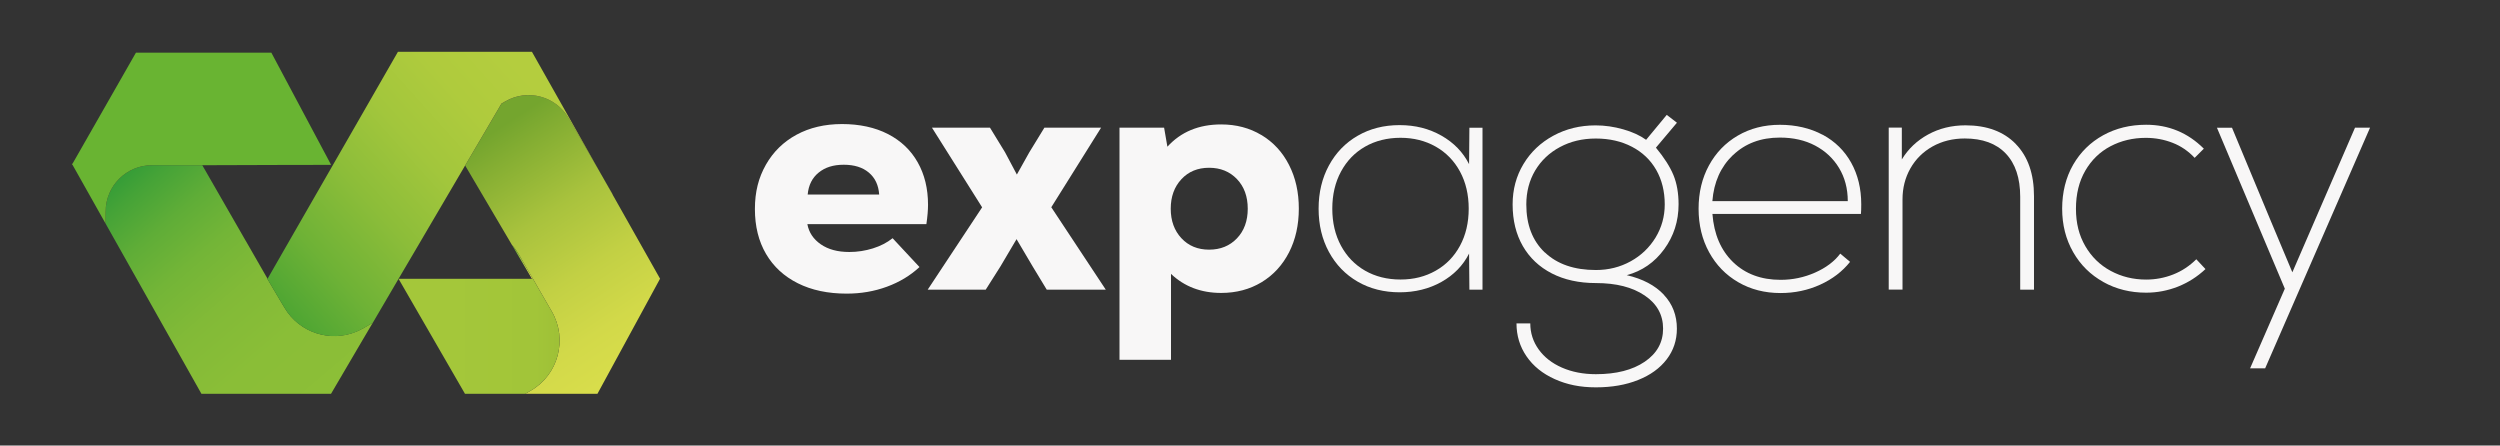 <?xml version="1.0" encoding="UTF-8"?>
<svg id="Camada_1" xmlns="http://www.w3.org/2000/svg" xmlns:xlink="http://www.w3.org/1999/xlink" viewBox="0 0 471.35 84">
  <rect x="0" y="0" width="471.35" height="84" fill="#333333" stroke="none"/>
  <defs>
    <style>
      .cls-1 {
        fill: url(#Gradiente_sem_nome_159);
      }

      .cls-2 {
        fill: #f8f7f7;
      }

      .cls-3 {
        fill: url(#Gradiente_sem_nome_203);
      }

      .cls-4 {
        fill: url(#Gradiente_sem_nome_159-2);
      }

      .cls-5 {
        fill: url(#Gradiente_sem_nome_159-3);
      }

      .cls-6 {
        fill: url(#Gradiente_sem_nome_190);
      }

      .cls-7 {
        fill: #69b432;
      }

      .cls-8 {
        fill: url(#Gradiente_sem_nome_176);
      }

      .cls-9 {
        fill: url(#Gradiente_sem_nome_182);
      }

      .cls-10 {
        fill: url(#Gradiente_sem_nome_159-4);
      }
    </style>
    <linearGradient id="Gradiente_sem_nome_159" data-name="Gradiente sem nome 159" x1="13.55" y1="31.03" x2="13.67" y2="31.03" gradientUnits="userSpaceOnUse">
      <stop offset="0" stop-color="#65b331"/>
      <stop offset="1" stop-color="#e2e14e"/>
    </linearGradient>
    <linearGradient id="Gradiente_sem_nome_159-2" data-name="Gradiente sem nome 159" y1="30.93" y2="30.93" xlink:href="#Gradiente_sem_nome_159"/>
    <linearGradient id="Gradiente_sem_nome_159-3" data-name="Gradiente sem nome 159" x1="96.54" y1="49.37" x2="100.48" y2="49.37" xlink:href="#Gradiente_sem_nome_159"/>
    <linearGradient id="Gradiente_sem_nome_182" data-name="Gradiente sem nome 182" x1="21.46" y1="29.18" x2="65.08" y2="80.39" gradientUnits="userSpaceOnUse">
      <stop offset="0" stop-color="#239638"/>
      <stop offset="0" stop-color="#269737"/>
      <stop offset=".12" stop-color="#45a337"/>
      <stop offset=".24" stop-color="#5fad37"/>
      <stop offset=".37" stop-color="#73b537"/>
      <stop offset=".52" stop-color="#82ba37"/>
      <stop offset=".7" stop-color="#8abe37"/>
      <stop offset="1" stop-color="#8dbf37"/>
    </linearGradient>
    <linearGradient id="Gradiente_sem_nome_190" data-name="Gradiente sem nome 190" x1="89.33" y1="27.23" x2="117.38" y2="69.99" gradientUnits="userSpaceOnUse">
      <stop offset="0" stop-color="#74a52e"/>
      <stop offset=".1" stop-color="#83ad32"/>
      <stop offset=".36" stop-color="#a8c23d"/>
      <stop offset=".61" stop-color="#c2d044"/>
      <stop offset=".83" stop-color="#d2d949"/>
      <stop offset="1" stop-color="#d8dd4b"/>
    </linearGradient>
    <linearGradient id="Gradiente_sem_nome_203" data-name="Gradiente sem nome 203" x1="83.11" y1="63.41" x2="113.47" y2="63.41" gradientUnits="userSpaceOnUse">
      <stop offset="0" stop-color="#a4c73a"/>
      <stop offset=".59" stop-color="#a2c539"/>
      <stop offset=".81" stop-color="#9dbe35"/>
      <stop offset=".96" stop-color="#94b230"/>
      <stop offset=".96" stop-color="#94b230"/>
      <stop offset="1" stop-color="#7d9b2a"/>
    </linearGradient>
    <linearGradient id="Gradiente_sem_nome_159-4" data-name="Gradiente sem nome 159" x1="113.72" y1="35.2" x2="115.59" y2="35.2" xlink:href="#Gradiente_sem_nome_159"/>
    <linearGradient id="Gradiente_sem_nome_176" data-name="Gradiente sem nome 176" x1="53.72" y1="58.09" x2="100.86" y2="15.84" gradientUnits="userSpaceOnUse">
      <stop offset="0" stop-color="#4fa633"/>
      <stop offset=".18" stop-color="#6eb236"/>
      <stop offset=".4" stop-color="#8cbd39"/>
      <stop offset=".61" stop-color="#a2c63c"/>
      <stop offset=".81" stop-color="#afcb3d"/>
      <stop offset="1" stop-color="#b4cd3e"/>
    </linearGradient>
  </defs>
  <g>
    <path class="cls-2" d="M167.43,25.28c2.43,1.26,4.3,3.03,5.59,5.32,1.3,2.29,1.95,4.96,1.95,8.01,0,.99-.1,2.21-.31,3.65h-22.44c.29,1.57,1.13,2.83,2.53,3.8,1.4.97,3.19,1.45,5.38,1.45,1.52,0,3.01-.23,4.45-.68,1.44-.45,2.68-1.09,3.71-1.92l5.07,5.44c-1.73,1.61-3.78,2.84-6.15,3.71-2.37.87-4.89,1.3-7.57,1.3-3.55,0-6.61-.65-9.21-1.95-2.6-1.3-4.6-3.14-6-5.53-1.4-2.39-2.1-5.21-2.1-8.47s.69-5.91,2.07-8.35c1.38-2.43,3.31-4.32,5.78-5.66,2.47-1.34,5.34-2.01,8.59-2.01s6.22.63,8.65,1.89ZM154.35,32.54c-1.22.99-1.91,2.37-2.07,4.14h13.48c-.12-1.77-.77-3.15-1.95-4.14-1.17-.99-2.75-1.48-4.73-1.48s-3.51.49-4.73,1.48Z"/>
    <path class="cls-2" d="M198.22,39.09l10.26,15.52h-11.13l-2.66-4.39-3.03-5.13-3.03,5.13-2.78,4.39h-10.94l10.26-15.52-9.46-15.02h10.94l2.84,4.64,2.23,4.2,2.35-4.2,2.84-4.64h10.69l-9.4,15.02Z"/>
    <path class="cls-2" d="M237.84,25.46c2.22,1.34,3.96,3.21,5.19,5.63,1.24,2.41,1.85,5.16,1.85,8.25s-.62,5.84-1.85,8.25c-1.24,2.41-2.97,4.29-5.19,5.63-2.23,1.34-4.76,2.01-7.6,2.01-3.79,0-6.94-1.2-9.46-3.59v16.2h-9.71V24.07h8.41l.62,3.59c2.55-2.8,5.93-4.2,10.14-4.2,2.84,0,5.38.67,7.6,2.01ZM233.21,44.94c1.36-1.42,2.04-3.29,2.04-5.59s-.68-4.17-2.04-5.59c-1.36-1.42-3.11-2.13-5.25-2.13s-3.89.72-5.22,2.16c-1.34,1.44-2.01,3.3-2.01,5.56s.67,4.12,2.01,5.56c1.34,1.44,3.08,2.16,5.22,2.16s3.89-.71,5.25-2.13Z"/>
    <path class="cls-2" d="M279.51,24.07v30.54h-2.47l-.06-6.8c-1.15,2.27-2.9,4.05-5.22,5.35-2.33,1.3-4.96,1.95-7.88,1.95s-5.61-.67-7.91-2.01c-2.31-1.34-4.11-3.2-5.41-5.59-1.3-2.39-1.95-5.11-1.95-8.16s.65-5.77,1.95-8.16c1.3-2.39,3.1-4.26,5.41-5.59,2.31-1.34,4.94-2.01,7.91-2.01s5.55.66,7.88,1.98c2.33,1.32,4.07,3.11,5.22,5.38l.06-6.86h2.47ZM270.7,51.03c1.96-1.11,3.48-2.68,4.57-4.7,1.09-2.02,1.64-4.35,1.64-6.99s-.55-4.97-1.64-6.99c-1.09-2.02-2.62-3.59-4.57-4.7-1.96-1.11-4.17-1.67-6.65-1.67s-4.74.56-6.68,1.67c-1.94,1.11-3.45,2.68-4.54,4.7-1.09,2.02-1.64,4.35-1.64,6.99s.55,4.97,1.64,6.99c1.09,2.02,2.61,3.59,4.54,4.7,1.94,1.11,4.16,1.67,6.68,1.67s4.69-.56,6.65-1.67Z"/>
    <path class="cls-2" d="M313.69,55.57c1.65,1.75,2.47,3.88,2.47,6.4,0,2.18-.64,4.11-1.92,5.78s-3.07,2.97-5.38,3.89c-2.31.93-4.97,1.39-7.97,1.39s-5.47-.52-7.76-1.55c-2.29-1.03-4.06-2.46-5.32-4.3-1.26-1.83-1.89-3.91-1.89-6.21h2.6c0,1.81.53,3.45,1.58,4.91,1.05,1.46,2.51,2.61,4.39,3.43,1.87.82,4.01,1.24,6.4,1.24,3.83,0,6.9-.78,9.21-2.35,2.31-1.57,3.46-3.65,3.46-6.24s-1.15-4.68-3.46-6.24c-2.31-1.57-5.38-2.35-9.21-2.35-3.17,0-5.95-.61-8.31-1.82-2.37-1.22-4.19-2.94-5.47-5.16-1.28-2.23-1.92-4.84-1.92-7.85,0-2.8.68-5.34,2.04-7.6,1.36-2.27,3.24-4.05,5.63-5.35s5.05-1.95,7.98-1.95c1.73,0,3.46.25,5.19.74,1.73.49,3.17,1.15,4.33,1.98l3.89-4.7,1.92,1.48-3.96,4.7c1.57,1.9,2.67,3.63,3.31,5.19.64,1.57.96,3.4.96,5.5,0,3.17-.91,6-2.72,8.47-1.81,2.47-4.16,4.1-7.05,4.88,3.01.7,5.34,1.93,6.99,3.68ZM291.28,47.6c2.33,2.21,5.53,3.31,9.61,3.31,2.39,0,4.57-.55,6.55-1.64,1.98-1.09,3.54-2.59,4.7-4.48,1.15-1.9,1.73-3.98,1.73-6.24,0-2.47-.54-4.65-1.61-6.52-1.07-1.87-2.6-3.33-4.58-4.36-1.98-1.03-4.24-1.55-6.8-1.55s-4.77.54-6.77,1.61c-2,1.07-3.55,2.55-4.67,4.42-1.11,1.88-1.67,4.01-1.67,6.4,0,3.83,1.16,6.85,3.49,9.06Z"/>
    <path class="cls-2" d="M343.65,25.4c2.33,1.26,4.12,3.02,5.38,5.29,1.26,2.27,1.89,4.88,1.89,7.85,0,.78-.02,1.38-.06,1.79h-28c.29,3.83,1.59,6.86,3.89,9.09,2.31,2.23,5.3,3.34,8.96,3.34,2.27,0,4.43-.45,6.49-1.36,2.06-.91,3.65-2.1,4.76-3.58l1.85,1.55c-1.44,1.81-3.32,3.25-5.63,4.3s-4.8,1.58-7.48,1.58c-2.97,0-5.63-.68-7.97-2.04-2.35-1.36-4.18-3.25-5.5-5.66-1.32-2.41-1.98-5.14-1.98-8.19s.65-5.77,1.95-8.16c1.3-2.39,3.11-4.27,5.44-5.63s4.98-2.04,7.94-2.04,5.74.63,8.07,1.89ZM326.74,29.23c-2.31,2.21-3.61,5.1-3.89,8.69h25.53c0-2.35-.55-4.43-1.64-6.24-1.09-1.81-2.6-3.22-4.51-4.23-1.92-1.01-4.13-1.51-6.65-1.51-3.59,0-6.53,1.1-8.84,3.31Z"/>
    <path class="cls-2" d="M380.06,27.16c2.29,2.35,3.43,5.63,3.43,9.83v17.62h-2.6v-17.5c0-3.54-.91-6.26-2.72-8.16-1.81-1.9-4.39-2.84-7.73-2.84-2.27,0-4.3.51-6.09,1.51-1.79,1.01-3.18,2.39-4.17,4.14-.99,1.75-1.48,3.7-1.48,5.84v17h-2.6v-30.54h2.47v6c1.2-1.98,2.84-3.54,4.95-4.7,2.1-1.15,4.45-1.73,7.05-1.73,4.04,0,7.2,1.17,9.49,3.52Z"/>
    <path class="cls-2" d="M396.56,53.16c-2.41-1.34-4.31-3.21-5.69-5.63s-2.07-5.14-2.07-8.19.69-5.89,2.07-8.28c1.38-2.39,3.27-4.24,5.66-5.56,2.39-1.32,5.09-1.98,8.1-1.98,4.24,0,7.87,1.5,10.88,4.51l-1.73,1.73c-1.2-1.28-2.59-2.23-4.17-2.84-1.59-.62-3.27-.93-5.04-.93-2.43,0-4.65.53-6.65,1.58-2,1.05-3.59,2.59-4.76,4.61-1.17,2.02-1.76,4.41-1.76,7.17s.59,5.03,1.76,7.05c1.17,2.02,2.77,3.58,4.79,4.67,2.02,1.09,4.24,1.64,6.68,1.64,1.77,0,3.47-.32,5.1-.96,1.63-.64,3.08-1.6,4.36-2.87l1.73,1.85c-1.53,1.44-3.26,2.54-5.19,3.31-1.94.76-3.94,1.14-6,1.14-2.97,0-5.66-.67-8.07-2.01Z"/>
    <path class="cls-2" d="M444.01,24.07h2.84l-19.78,45.38h-2.84l6.55-15.02-12.8-30.35h2.84l7.36,17.68,4.02,9.58,11.81-27.26Z"/>
  </g>
  <g>
    <polygon class="cls-1" points="13.67 31.08 13.55 31.08 13.62 30.98 13.67 31.08"/>
    <polygon class="cls-4" points="13.67 30.88 13.62 30.98 13.55 30.88 13.67 30.88"/>
    <path class="cls-5" d="M100.48,52.56h-.19l-3.76-6.37c.48.54.91,1.15,1.3,1.8l2.64,4.57Z"/>
    <path class="cls-9" d="M70.29,60.84l-2.3,3.9-5.58,9.51h-24.43l-5.41-9.61-12.65-22.46v-2.31c0-4.82,3.9-8.72,8.72-8.72h9.5l8.09,14.08.26.44h0s3.95,6.88,3.95,6.88l-.02.04,2.57,4.34.28.47.38.63c2.79,4.69,8.57,6.53,13.48,4.52.15-.06.31-.12.46-.2.35-.16.68-.33,1.01-.52l.27-.16,1.42-.84Z"/>
    <path class="cls-6" d="M124.44,52.56l-11.8,21.69h-13.61l1.03-.59c5.21-3.01,7-9.68,3.99-14.91l-2.62-4.53-.95-1.66-2.64-4.57c-.38-.65-.82-1.26-1.3-1.8h-.01s-8.83-14.98-8.83-14.98l6.86-11.67h0s.74-.43.74-.43c4.18-2.41,9.51-.99,11.92,3.19l6.51,11.25,1.87,3.32,8.86,15.7Z"/>
    <path class="cls-3" d="M100.06,73.66l-1.03.59h-11.36l-10.22-17.69-2.31-4h25.34l.95,1.66,2.62,4.53c3.01,5.23,1.22,11.9-3.99,14.91Z"/>
    <path class="cls-10" d="M115.59,36.86l-1.87-3.32,1.52,2.64c.12.22.25.44.35.68Z"/>
    <path class="cls-7" d="M62.41,31.08l-6.35.02h-2.79s-15.13.05-15.13.05h-9.5c-4.82,0-8.72,3.9-8.72,8.72v2.31l-6.25-11.11-.05-.1.05-.1,11.96-20.94h25.53l9.77,18.34.7,1.31.78,1.48Z"/>
    <path class="cls-8" d="M113.72,33.54l-6.51-11.25c-2.41-4.18-7.75-5.6-11.92-3.19l-.74.42h0s-6.86,11.69-6.86,11.69l-5.05,8.6-2.01,3.42-1.87,3.19-3.62,6.15-4.85,8.28-1.42.84-.27.16c-.33.19-.67.36-1.01.52-.15.07-.31.14-.46.2-4.9,2.01-10.69.17-13.48-4.52l-.38-.63-.28-.47-2.57-4.34.02-.04,2.96-5.16,13.13-22.85,8.5-14.8h25.26l13.43,23.79Z"/>
  </g>
</svg>
